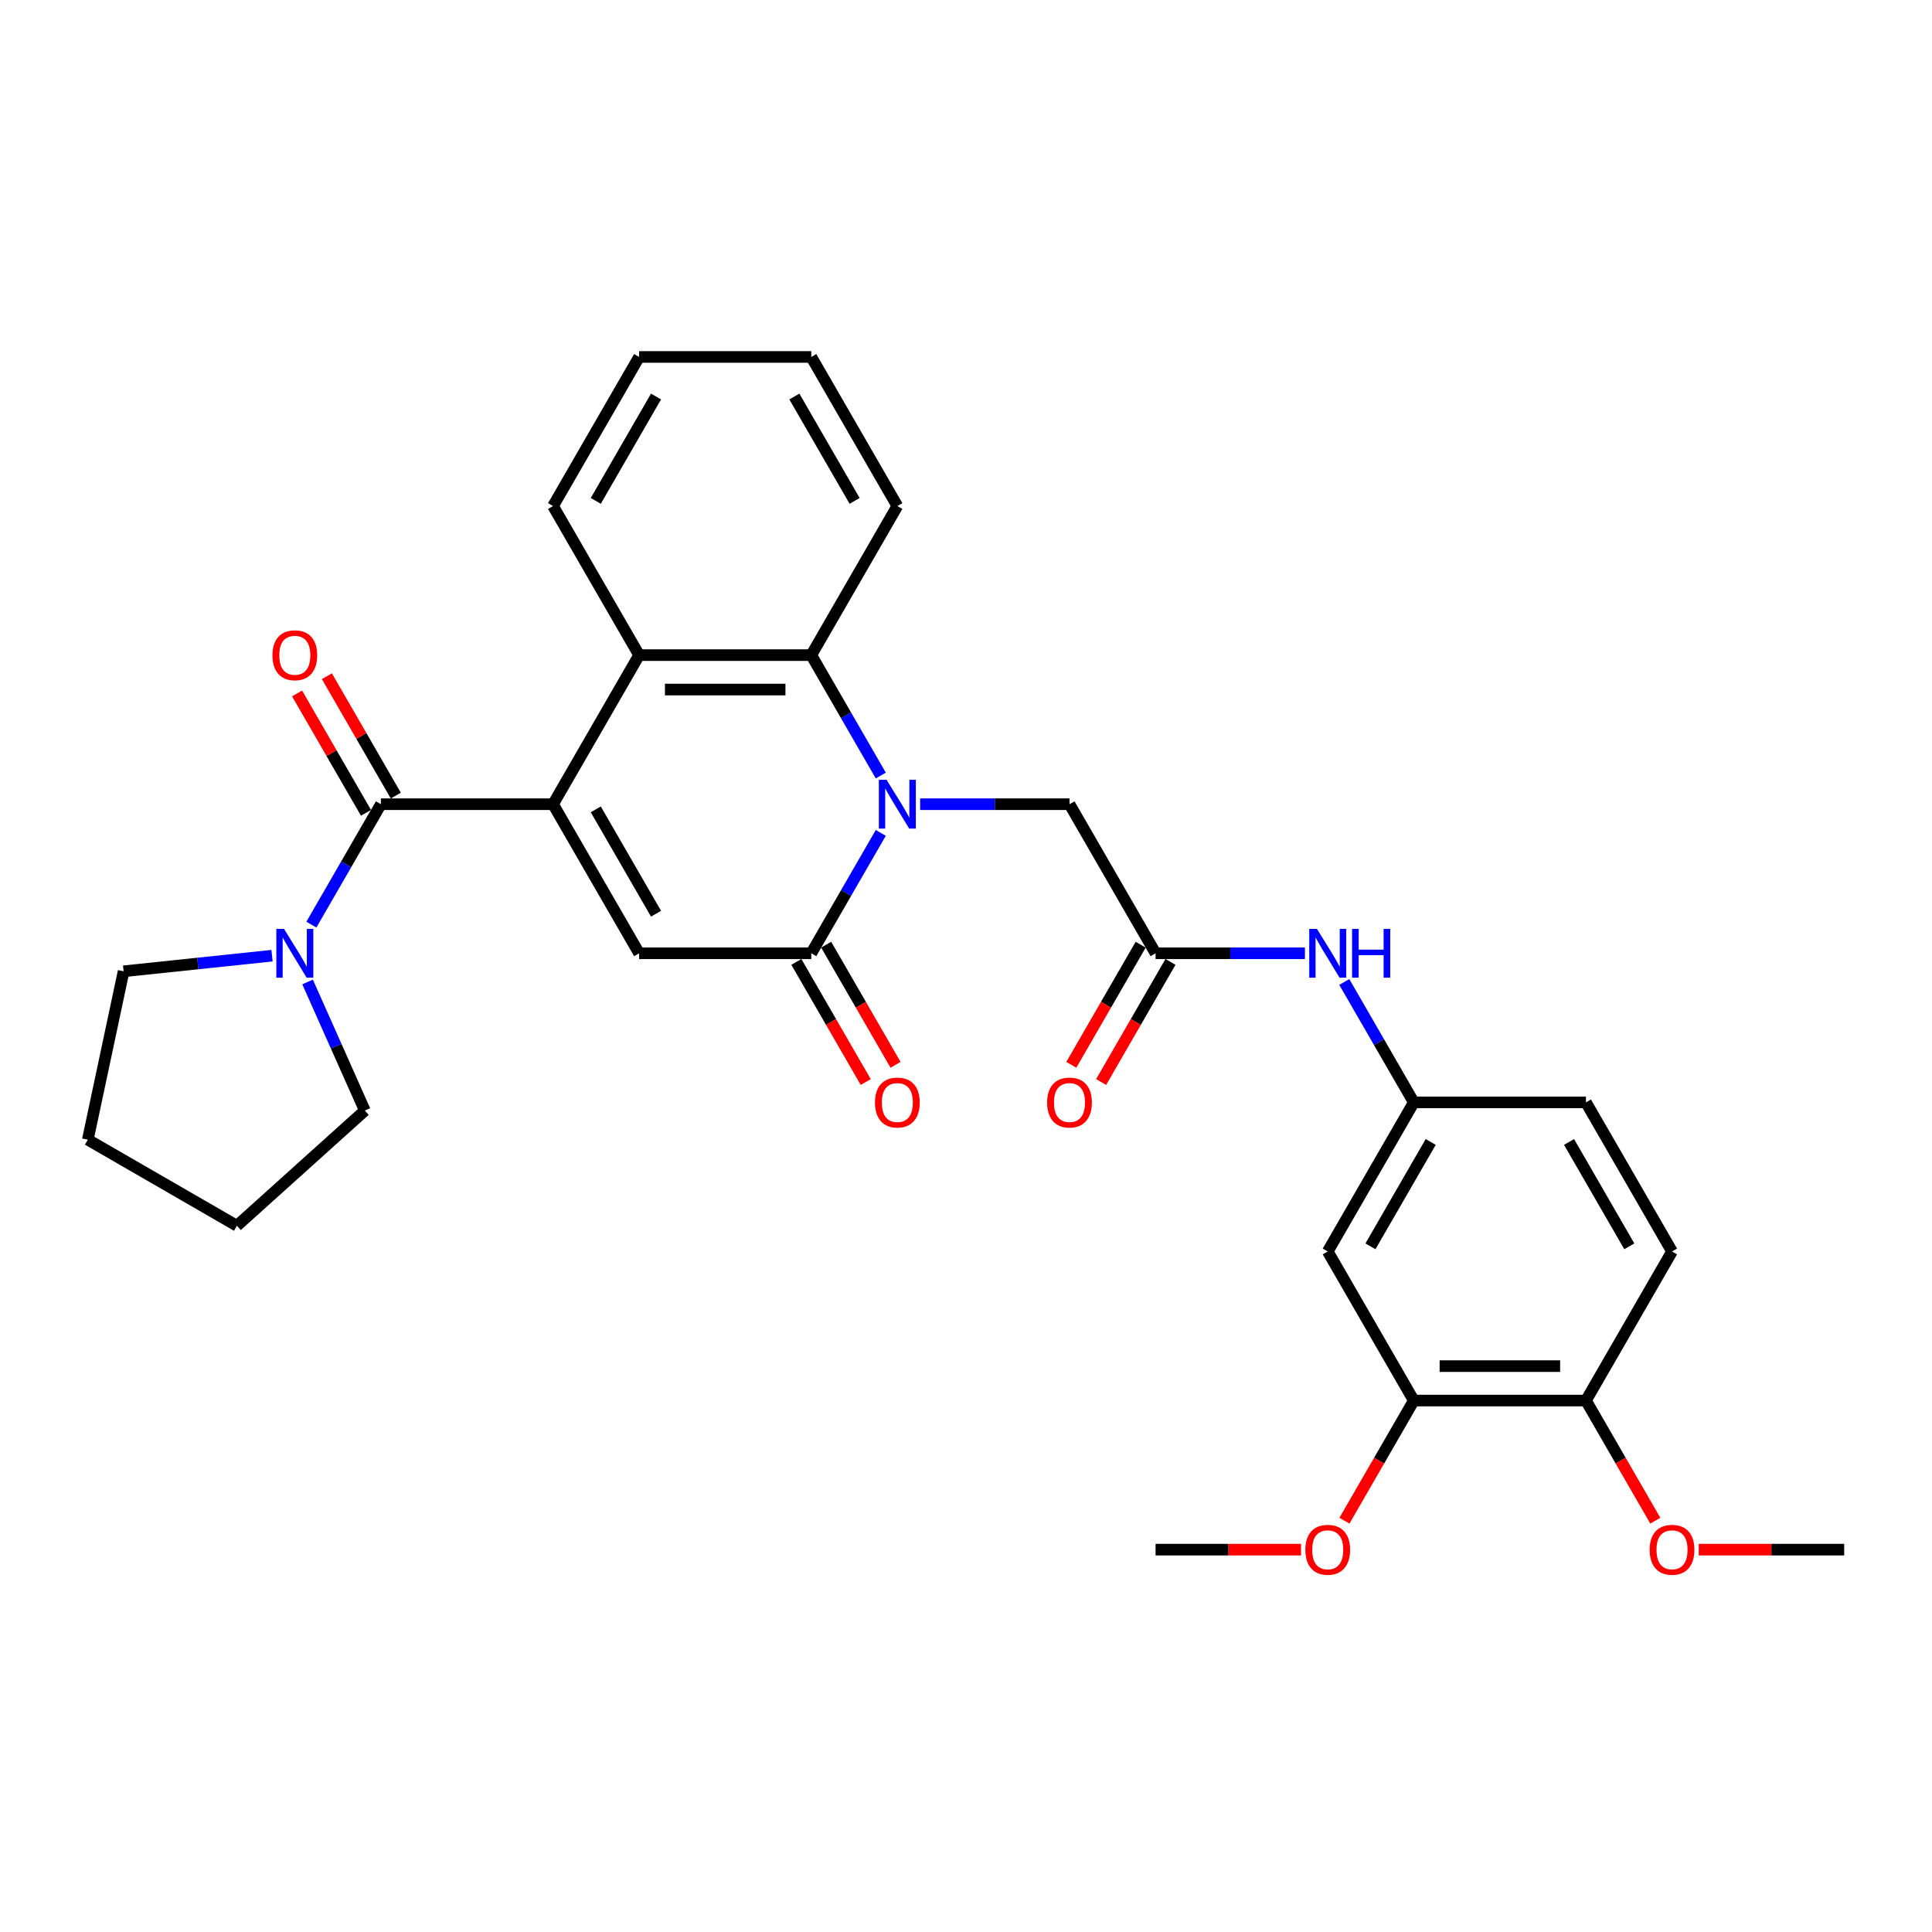 <?xml version='1.0' encoding='iso-8859-1'?>
<svg version='1.1' baseProfile='full'
              xmlns='http://www.w3.org/2000/svg'
                      xmlns:rdkit='http://www.rdkit.org/xml'
                      xmlns:xlink='http://www.w3.org/1999/xlink'
                  xml:space='preserve'
width='1000px' height='1000px' viewBox='0 0 1000 1000'>
<!-- END OF HEADER -->
<rect style='opacity:1.0;fill:#FFFFFF;stroke:none' width='1000' height='1000' x='0' y='0'> </rect>
<path class='bond-2' d='M 286.256,416.257 L 330.808,493.424' style='fill:none;fill-rule:evenodd;stroke:#000000;stroke-width:6px;stroke-linecap:butt;stroke-linejoin:miter;stroke-opacity:1' />
<path class='bond-2' d='M 308.372,418.921 L 339.559,472.938' style='fill:none;fill-rule:evenodd;stroke:#000000;stroke-width:6px;stroke-linecap:butt;stroke-linejoin:miter;stroke-opacity:1' />
<path class='bond-3' d='M 286.256,416.257 L 197.15,416.257' style='fill:none;fill-rule:evenodd;stroke:#000000;stroke-width:6px;stroke-linecap:butt;stroke-linejoin:miter;stroke-opacity:1' />
<path class='bond-4' d='M 286.256,416.257 L 330.808,339.089' style='fill:none;fill-rule:evenodd;stroke:#000000;stroke-width:6px;stroke-linecap:butt;stroke-linejoin:miter;stroke-opacity:1' />
<path class='bond-0' d='M 455.896,401.412 L 437.905,370.25' style='fill:none;fill-rule:evenodd;stroke:#0000FF;stroke-width:6px;stroke-linecap:butt;stroke-linejoin:miter;stroke-opacity:1' />
<path class='bond-0' d='M 437.905,370.25 L 419.914,339.089' style='fill:none;fill-rule:evenodd;stroke:#000000;stroke-width:6px;stroke-linecap:butt;stroke-linejoin:miter;stroke-opacity:1' />
<path class='bond-8' d='M 476.264,416.257 L 514.918,416.257' style='fill:none;fill-rule:evenodd;stroke:#0000FF;stroke-width:6px;stroke-linecap:butt;stroke-linejoin:miter;stroke-opacity:1' />
<path class='bond-8' d='M 514.918,416.257 L 553.572,416.257' style='fill:none;fill-rule:evenodd;stroke:#000000;stroke-width:6px;stroke-linecap:butt;stroke-linejoin:miter;stroke-opacity:1' />
<path class='bond-31' d='M 455.896,431.102 L 437.905,462.263' style='fill:none;fill-rule:evenodd;stroke:#0000FF;stroke-width:6px;stroke-linecap:butt;stroke-linejoin:miter;stroke-opacity:1' />
<path class='bond-31' d='M 437.905,462.263 L 419.914,493.424' style='fill:none;fill-rule:evenodd;stroke:#000000;stroke-width:6px;stroke-linecap:butt;stroke-linejoin:miter;stroke-opacity:1' />
<path class='bond-1' d='M 419.914,493.424 L 330.808,493.424' style='fill:none;fill-rule:evenodd;stroke:#000000;stroke-width:6px;stroke-linecap:butt;stroke-linejoin:miter;stroke-opacity:1' />
<path class='bond-12' d='M 412.197,497.879 L 430.147,528.969' style='fill:none;fill-rule:evenodd;stroke:#000000;stroke-width:6px;stroke-linecap:butt;stroke-linejoin:miter;stroke-opacity:1' />
<path class='bond-12' d='M 430.147,528.969 L 448.097,560.059' style='fill:none;fill-rule:evenodd;stroke:#FF0000;stroke-width:6px;stroke-linecap:butt;stroke-linejoin:miter;stroke-opacity:1' />
<path class='bond-12' d='M 427.63,488.969 L 445.58,520.059' style='fill:none;fill-rule:evenodd;stroke:#000000;stroke-width:6px;stroke-linecap:butt;stroke-linejoin:miter;stroke-opacity:1' />
<path class='bond-12' d='M 445.58,520.059 L 463.53,551.149' style='fill:none;fill-rule:evenodd;stroke:#FF0000;stroke-width:6px;stroke-linecap:butt;stroke-linejoin:miter;stroke-opacity:1' />
<path class='bond-6' d='M 197.15,416.257 L 179.159,447.418' style='fill:none;fill-rule:evenodd;stroke:#000000;stroke-width:6px;stroke-linecap:butt;stroke-linejoin:miter;stroke-opacity:1' />
<path class='bond-6' d='M 179.159,447.418 L 161.168,478.579' style='fill:none;fill-rule:evenodd;stroke:#0000FF;stroke-width:6px;stroke-linecap:butt;stroke-linejoin:miter;stroke-opacity:1' />
<path class='bond-13' d='M 204.867,411.801 L 187.031,380.907' style='fill:none;fill-rule:evenodd;stroke:#000000;stroke-width:6px;stroke-linecap:butt;stroke-linejoin:miter;stroke-opacity:1' />
<path class='bond-13' d='M 187.031,380.907 L 169.194,350.013' style='fill:none;fill-rule:evenodd;stroke:#FF0000;stroke-width:6px;stroke-linecap:butt;stroke-linejoin:miter;stroke-opacity:1' />
<path class='bond-13' d='M 189.434,420.712 L 171.597,389.818' style='fill:none;fill-rule:evenodd;stroke:#000000;stroke-width:6px;stroke-linecap:butt;stroke-linejoin:miter;stroke-opacity:1' />
<path class='bond-13' d='M 171.597,389.818 L 153.76,358.924' style='fill:none;fill-rule:evenodd;stroke:#FF0000;stroke-width:6px;stroke-linecap:butt;stroke-linejoin:miter;stroke-opacity:1' />
<path class='bond-5' d='M 330.808,339.089 L 419.914,339.089' style='fill:none;fill-rule:evenodd;stroke:#000000;stroke-width:6px;stroke-linecap:butt;stroke-linejoin:miter;stroke-opacity:1' />
<path class='bond-5' d='M 344.174,356.91 L 406.548,356.91' style='fill:none;fill-rule:evenodd;stroke:#000000;stroke-width:6px;stroke-linecap:butt;stroke-linejoin:miter;stroke-opacity:1' />
<path class='bond-21' d='M 330.808,339.089 L 286.256,261.922' style='fill:none;fill-rule:evenodd;stroke:#000000;stroke-width:6px;stroke-linecap:butt;stroke-linejoin:miter;stroke-opacity:1' />
<path class='bond-20' d='M 419.914,339.089 L 464.466,261.922' style='fill:none;fill-rule:evenodd;stroke:#000000;stroke-width:6px;stroke-linecap:butt;stroke-linejoin:miter;stroke-opacity:1' />
<path class='bond-23' d='M 159.207,508.269 L 174.024,541.547' style='fill:none;fill-rule:evenodd;stroke:#0000FF;stroke-width:6px;stroke-linecap:butt;stroke-linejoin:miter;stroke-opacity:1' />
<path class='bond-23' d='M 174.024,541.547 L 188.84,574.826' style='fill:none;fill-rule:evenodd;stroke:#000000;stroke-width:6px;stroke-linecap:butt;stroke-linejoin:miter;stroke-opacity:1' />
<path class='bond-24' d='M 140.8,494.664 L 102.39,498.701' style='fill:none;fill-rule:evenodd;stroke:#0000FF;stroke-width:6px;stroke-linecap:butt;stroke-linejoin:miter;stroke-opacity:1' />
<path class='bond-24' d='M 102.39,498.701 L 63.981,502.738' style='fill:none;fill-rule:evenodd;stroke:#000000;stroke-width:6px;stroke-linecap:butt;stroke-linejoin:miter;stroke-opacity:1' />
<path class='bond-7' d='M 598.124,493.424 L 553.572,416.257' style='fill:none;fill-rule:evenodd;stroke:#000000;stroke-width:6px;stroke-linecap:butt;stroke-linejoin:miter;stroke-opacity:1' />
<path class='bond-11' d='M 598.124,493.424 L 636.778,493.424' style='fill:none;fill-rule:evenodd;stroke:#000000;stroke-width:6px;stroke-linecap:butt;stroke-linejoin:miter;stroke-opacity:1' />
<path class='bond-11' d='M 636.778,493.424 L 675.432,493.424' style='fill:none;fill-rule:evenodd;stroke:#0000FF;stroke-width:6px;stroke-linecap:butt;stroke-linejoin:miter;stroke-opacity:1' />
<path class='bond-16' d='M 590.408,488.969 L 572.458,520.059' style='fill:none;fill-rule:evenodd;stroke:#000000;stroke-width:6px;stroke-linecap:butt;stroke-linejoin:miter;stroke-opacity:1' />
<path class='bond-16' d='M 572.458,520.059 L 554.508,551.149' style='fill:none;fill-rule:evenodd;stroke:#FF0000;stroke-width:6px;stroke-linecap:butt;stroke-linejoin:miter;stroke-opacity:1' />
<path class='bond-16' d='M 605.841,497.879 L 587.891,528.969' style='fill:none;fill-rule:evenodd;stroke:#000000;stroke-width:6px;stroke-linecap:butt;stroke-linejoin:miter;stroke-opacity:1' />
<path class='bond-16' d='M 587.891,528.969 L 569.941,560.059' style='fill:none;fill-rule:evenodd;stroke:#FF0000;stroke-width:6px;stroke-linecap:butt;stroke-linejoin:miter;stroke-opacity:1' />
<path class='bond-9' d='M 687.23,647.759 L 731.782,570.591' style='fill:none;fill-rule:evenodd;stroke:#000000;stroke-width:6px;stroke-linecap:butt;stroke-linejoin:miter;stroke-opacity:1' />
<path class='bond-9' d='M 709.346,645.094 L 740.533,591.077' style='fill:none;fill-rule:evenodd;stroke:#000000;stroke-width:6px;stroke-linecap:butt;stroke-linejoin:miter;stroke-opacity:1' />
<path class='bond-10' d='M 687.23,647.759 L 731.782,724.926' style='fill:none;fill-rule:evenodd;stroke:#000000;stroke-width:6px;stroke-linecap:butt;stroke-linejoin:miter;stroke-opacity:1' />
<path class='bond-19' d='M 731.782,724.926 L 713.832,756.016' style='fill:none;fill-rule:evenodd;stroke:#000000;stroke-width:6px;stroke-linecap:butt;stroke-linejoin:miter;stroke-opacity:1' />
<path class='bond-19' d='M 713.832,756.016 L 695.883,787.106' style='fill:none;fill-rule:evenodd;stroke:#FF0000;stroke-width:6px;stroke-linecap:butt;stroke-linejoin:miter;stroke-opacity:1' />
<path class='bond-34' d='M 731.782,724.926 L 820.888,724.926' style='fill:none;fill-rule:evenodd;stroke:#000000;stroke-width:6px;stroke-linecap:butt;stroke-linejoin:miter;stroke-opacity:1' />
<path class='bond-34' d='M 745.148,707.105 L 807.522,707.105' style='fill:none;fill-rule:evenodd;stroke:#000000;stroke-width:6px;stroke-linecap:butt;stroke-linejoin:miter;stroke-opacity:1' />
<path class='bond-14' d='M 695.8,508.269 L 713.791,539.43' style='fill:none;fill-rule:evenodd;stroke:#0000FF;stroke-width:6px;stroke-linecap:butt;stroke-linejoin:miter;stroke-opacity:1' />
<path class='bond-14' d='M 713.791,539.43 L 731.782,570.591' style='fill:none;fill-rule:evenodd;stroke:#000000;stroke-width:6px;stroke-linecap:butt;stroke-linejoin:miter;stroke-opacity:1' />
<path class='bond-18' d='M 731.782,570.591 L 820.888,570.591' style='fill:none;fill-rule:evenodd;stroke:#000000;stroke-width:6px;stroke-linecap:butt;stroke-linejoin:miter;stroke-opacity:1' />
<path class='bond-15' d='M 820.888,724.926 L 865.44,647.759' style='fill:none;fill-rule:evenodd;stroke:#000000;stroke-width:6px;stroke-linecap:butt;stroke-linejoin:miter;stroke-opacity:1' />
<path class='bond-22' d='M 820.888,724.926 L 838.837,756.016' style='fill:none;fill-rule:evenodd;stroke:#000000;stroke-width:6px;stroke-linecap:butt;stroke-linejoin:miter;stroke-opacity:1' />
<path class='bond-22' d='M 838.837,756.016 L 856.787,787.106' style='fill:none;fill-rule:evenodd;stroke:#FF0000;stroke-width:6px;stroke-linecap:butt;stroke-linejoin:miter;stroke-opacity:1' />
<path class='bond-17' d='M 865.44,647.759 L 820.888,570.591' style='fill:none;fill-rule:evenodd;stroke:#000000;stroke-width:6px;stroke-linecap:butt;stroke-linejoin:miter;stroke-opacity:1' />
<path class='bond-17' d='M 843.324,645.094 L 812.137,591.077' style='fill:none;fill-rule:evenodd;stroke:#000000;stroke-width:6px;stroke-linecap:butt;stroke-linejoin:miter;stroke-opacity:1' />
<path class='bond-25' d='M 673.418,802.094 L 635.771,802.094' style='fill:none;fill-rule:evenodd;stroke:#FF0000;stroke-width:6px;stroke-linecap:butt;stroke-linejoin:miter;stroke-opacity:1' />
<path class='bond-25' d='M 635.771,802.094 L 598.124,802.094' style='fill:none;fill-rule:evenodd;stroke:#000000;stroke-width:6px;stroke-linecap:butt;stroke-linejoin:miter;stroke-opacity:1' />
<path class='bond-32' d='M 464.466,261.922 L 419.914,184.754' style='fill:none;fill-rule:evenodd;stroke:#000000;stroke-width:6px;stroke-linecap:butt;stroke-linejoin:miter;stroke-opacity:1' />
<path class='bond-32' d='M 442.35,259.257 L 411.163,205.24' style='fill:none;fill-rule:evenodd;stroke:#000000;stroke-width:6px;stroke-linecap:butt;stroke-linejoin:miter;stroke-opacity:1' />
<path class='bond-27' d='M 286.256,261.922 L 330.808,184.754' style='fill:none;fill-rule:evenodd;stroke:#000000;stroke-width:6px;stroke-linecap:butt;stroke-linejoin:miter;stroke-opacity:1' />
<path class='bond-27' d='M 308.372,259.257 L 339.559,205.24' style='fill:none;fill-rule:evenodd;stroke:#000000;stroke-width:6px;stroke-linecap:butt;stroke-linejoin:miter;stroke-opacity:1' />
<path class='bond-26' d='M 879.251,802.094 L 916.898,802.094' style='fill:none;fill-rule:evenodd;stroke:#FF0000;stroke-width:6px;stroke-linecap:butt;stroke-linejoin:miter;stroke-opacity:1' />
<path class='bond-26' d='M 916.898,802.094 L 954.545,802.094' style='fill:none;fill-rule:evenodd;stroke:#000000;stroke-width:6px;stroke-linecap:butt;stroke-linejoin:miter;stroke-opacity:1' />
<path class='bond-30' d='M 188.84,574.826 L 122.622,634.449' style='fill:none;fill-rule:evenodd;stroke:#000000;stroke-width:6px;stroke-linecap:butt;stroke-linejoin:miter;stroke-opacity:1' />
<path class='bond-29' d='M 63.981,502.738 L 45.455,589.896' style='fill:none;fill-rule:evenodd;stroke:#000000;stroke-width:6px;stroke-linecap:butt;stroke-linejoin:miter;stroke-opacity:1' />
<path class='bond-28' d='M 330.808,184.754 L 419.914,184.754' style='fill:none;fill-rule:evenodd;stroke:#000000;stroke-width:6px;stroke-linecap:butt;stroke-linejoin:miter;stroke-opacity:1' />
<path class='bond-33' d='M 45.455,589.896 L 122.622,634.449' style='fill:none;fill-rule:evenodd;stroke:#000000;stroke-width:6px;stroke-linecap:butt;stroke-linejoin:miter;stroke-opacity:1' />
<path  class='atom-1' d='M 458.888 403.639
L 467.157 417.005
Q 467.977 418.324, 469.296 420.712
Q 470.615 423.1, 470.686 423.242
L 470.686 403.639
L 474.036 403.639
L 474.036 428.874
L 470.579 428.874
L 461.704 414.261
Q 460.67 412.55, 459.566 410.589
Q 458.496 408.629, 458.175 408.023
L 458.175 428.874
L 454.896 428.874
L 454.896 403.639
L 458.888 403.639
' fill='#0000FF'/>
<path  class='atom-7' d='M 147.02 480.807
L 155.289 494.173
Q 156.108 495.491, 157.427 497.879
Q 158.746 500.267, 158.817 500.41
L 158.817 480.807
L 162.168 480.807
L 162.168 506.041
L 158.71 506.041
L 149.835 491.428
Q 148.802 489.717, 147.697 487.757
Q 146.628 485.797, 146.307 485.191
L 146.307 506.041
L 143.028 506.041
L 143.028 480.807
L 147.02 480.807
' fill='#0000FF'/>
<path  class='atom-12' d='M 681.652 480.807
L 689.921 494.173
Q 690.74 495.491, 692.059 497.879
Q 693.378 500.267, 693.449 500.41
L 693.449 480.807
L 696.799 480.807
L 696.799 506.041
L 693.342 506.041
L 684.467 491.428
Q 683.434 489.717, 682.329 487.757
Q 681.259 485.797, 680.939 485.191
L 680.939 506.041
L 677.66 506.041
L 677.66 480.807
L 681.652 480.807
' fill='#0000FF'/>
<path  class='atom-12' d='M 699.829 480.807
L 703.251 480.807
L 703.251 491.535
L 716.153 491.535
L 716.153 480.807
L 719.575 480.807
L 719.575 506.041
L 716.153 506.041
L 716.153 494.386
L 703.251 494.386
L 703.251 506.041
L 699.829 506.041
L 699.829 480.807
' fill='#0000FF'/>
<path  class='atom-13' d='M 452.883 570.663
Q 452.883 564.604, 455.877 561.218
Q 458.87 557.832, 464.466 557.832
Q 470.062 557.832, 473.056 561.218
Q 476.05 564.604, 476.05 570.663
Q 476.05 576.793, 473.02 580.286
Q 469.991 583.743, 464.466 583.743
Q 458.906 583.743, 455.877 580.286
Q 452.883 576.829, 452.883 570.663
M 464.466 580.892
Q 468.316 580.892, 470.383 578.326
Q 472.486 575.724, 472.486 570.663
Q 472.486 565.709, 470.383 563.214
Q 468.316 560.683, 464.466 560.683
Q 460.617 560.683, 458.514 563.178
Q 456.447 565.673, 456.447 570.663
Q 456.447 575.76, 458.514 578.326
Q 460.617 580.892, 464.466 580.892
' fill='#FF0000'/>
<path  class='atom-14' d='M 141.014 339.16
Q 141.014 333.101, 144.008 329.715
Q 147.002 326.329, 152.598 326.329
Q 158.194 326.329, 161.188 329.715
Q 164.181 333.101, 164.181 339.16
Q 164.181 345.291, 161.152 348.784
Q 158.122 352.241, 152.598 352.241
Q 147.038 352.241, 144.008 348.784
Q 141.014 345.326, 141.014 339.16
M 152.598 349.39
Q 156.447 349.39, 158.514 346.823
Q 160.617 344.222, 160.617 339.16
Q 160.617 334.206, 158.514 331.711
Q 156.447 329.181, 152.598 329.181
Q 148.748 329.181, 146.646 331.676
Q 144.578 334.171, 144.578 339.16
Q 144.578 344.257, 146.646 346.823
Q 148.748 349.39, 152.598 349.39
' fill='#FF0000'/>
<path  class='atom-17' d='M 541.988 570.663
Q 541.988 564.604, 544.982 561.218
Q 547.976 557.832, 553.572 557.832
Q 559.167 557.832, 562.161 561.218
Q 565.155 564.604, 565.155 570.663
Q 565.155 576.793, 562.126 580.286
Q 559.096 583.743, 553.572 583.743
Q 548.011 583.743, 544.982 580.286
Q 541.988 576.829, 541.988 570.663
M 553.572 580.892
Q 557.421 580.892, 559.488 578.326
Q 561.591 575.724, 561.591 570.663
Q 561.591 565.709, 559.488 563.214
Q 557.421 560.683, 553.572 560.683
Q 549.722 560.683, 547.619 563.178
Q 545.552 565.673, 545.552 570.663
Q 545.552 575.76, 547.619 578.326
Q 549.722 580.892, 553.572 580.892
' fill='#FF0000'/>
<path  class='atom-20' d='M 675.646 802.165
Q 675.646 796.106, 678.64 792.72
Q 681.634 789.334, 687.23 789.334
Q 692.825 789.334, 695.819 792.72
Q 698.813 796.106, 698.813 802.165
Q 698.813 808.296, 695.784 811.788
Q 692.754 815.246, 687.23 815.246
Q 681.669 815.246, 678.64 811.788
Q 675.646 808.331, 675.646 802.165
M 687.23 812.394
Q 691.079 812.394, 693.146 809.828
Q 695.249 807.226, 695.249 802.165
Q 695.249 797.211, 693.146 794.716
Q 691.079 792.185, 687.23 792.185
Q 683.38 792.185, 681.277 794.68
Q 679.21 797.175, 679.21 802.165
Q 679.21 807.262, 681.277 809.828
Q 683.38 812.394, 687.23 812.394
' fill='#FF0000'/>
<path  class='atom-23' d='M 853.856 802.165
Q 853.856 796.106, 856.85 792.72
Q 859.844 789.334, 865.44 789.334
Q 871.036 789.334, 874.03 792.72
Q 877.024 796.106, 877.024 802.165
Q 877.024 808.296, 873.994 811.788
Q 870.965 815.246, 865.44 815.246
Q 859.88 815.246, 856.85 811.788
Q 853.856 808.331, 853.856 802.165
M 865.44 812.394
Q 869.29 812.394, 871.357 809.828
Q 873.46 807.226, 873.46 802.165
Q 873.46 797.211, 871.357 794.716
Q 869.29 792.185, 865.44 792.185
Q 861.591 792.185, 859.488 794.68
Q 857.421 797.175, 857.421 802.165
Q 857.421 807.262, 859.488 809.828
Q 861.591 812.394, 865.44 812.394
' fill='#FF0000'/>
</svg>
